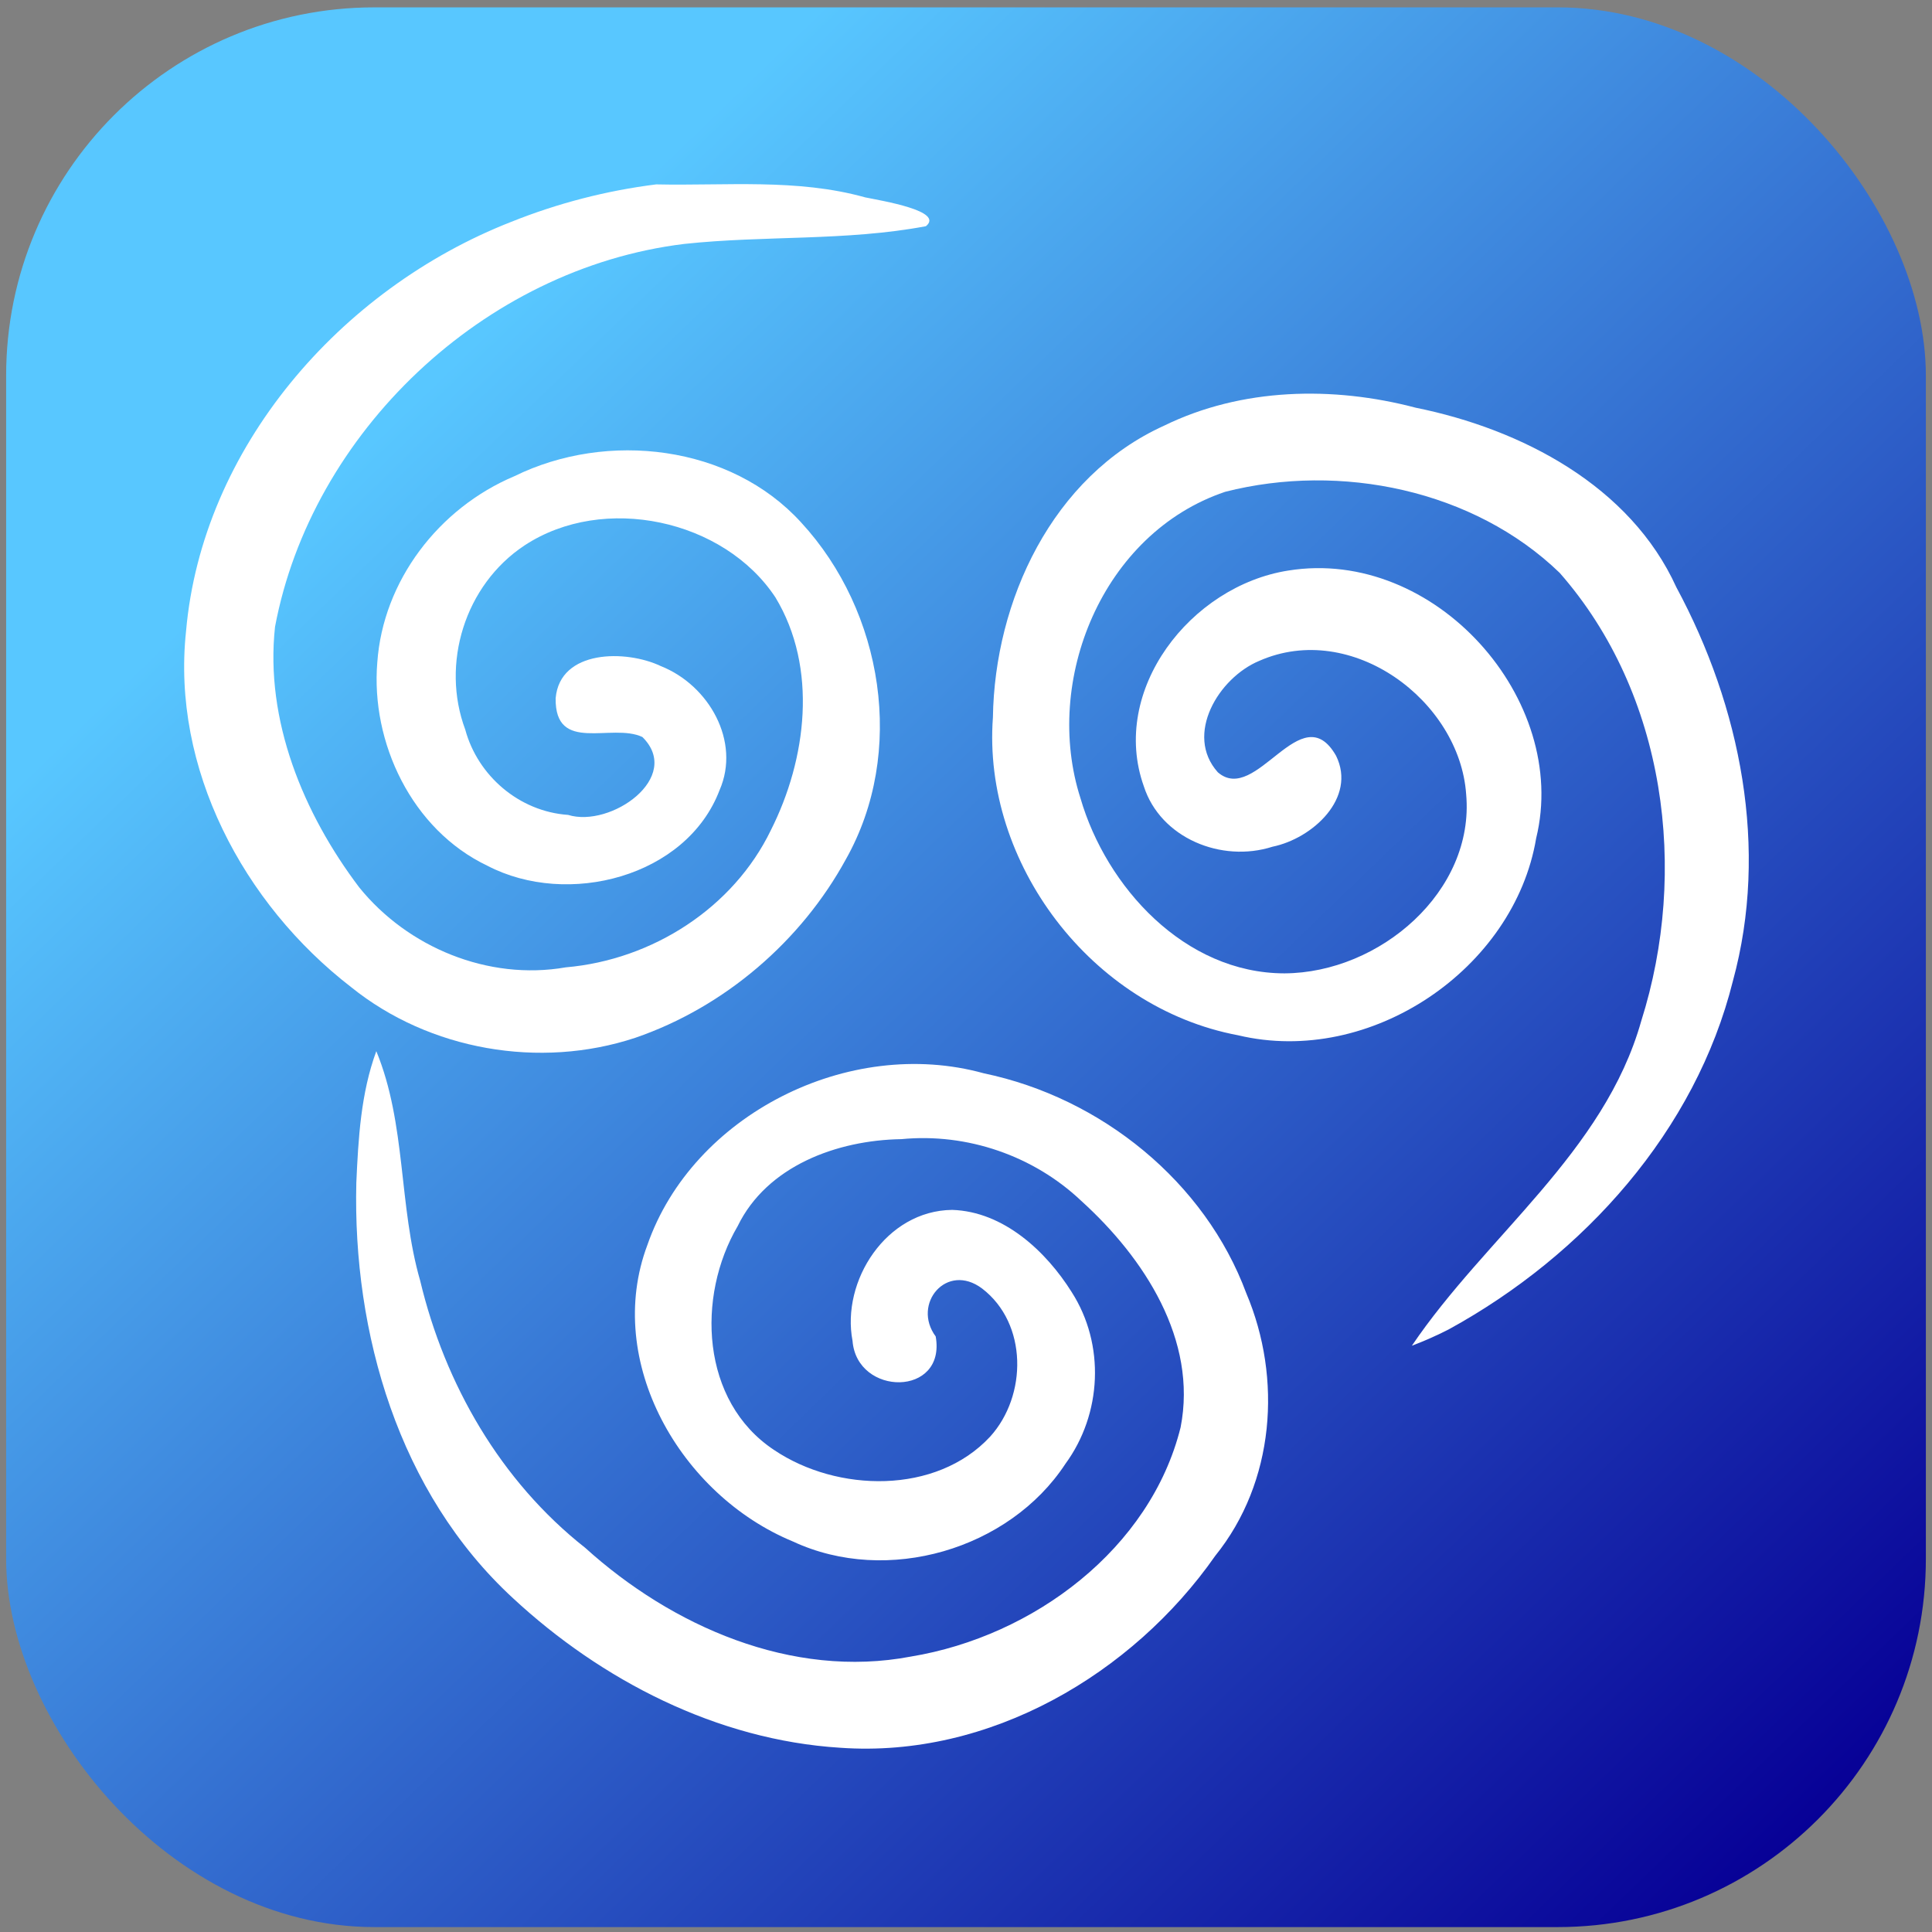 <?xml version="1.0" encoding="UTF-8" standalone="no"?>
<svg
   version="1.1"
   width="787"
   height="787"
   style="clip-rule:evenodd;fill-rule:evenodd;image-rendering:optimizeQuality;shape-rendering:geometricPrecision;text-rendering:geometricPrecision"
   id="svg5"
   xmlns:xlink="http://www.w3.org/1999/xlink"
   xmlns="http://www.w3.org/2000/svg"
   xmlns:svg="http://www.w3.org/2000/svg">
  <rect width="100%" height="100%" fill="#808080" stroke="none"/>
  <defs
     id="defs5">
    <linearGradient
       id="linearGradient8">
      <stop
         style="stop-color:#070096;stop-opacity:1;"
         offset="0"
         id="stop8" />
      <stop
         style="stop-color:#58c7ff;stop-opacity:1;"
         offset="1"
         id="stop9" />
    </linearGradient>
    <linearGradient
       xlink:href="#linearGradient8"
       id="linearGradient9"
       x1="740.563"
       y1="748.178"
       x2="170.462"
       y2="157.411"
       gradientUnits="userSpaceOnUse"
       spreadMethod="pad"
       gradientTransform="matrix(0.994,0,0,0.994,2.999,2.995)" />
  </defs>
  <g
     id="layer2"
     style="clip-rule:evenodd;fill-rule:evenodd;image-rendering:optimizeQuality;shape-rendering:geometricPrecision;text-rendering:geometricPrecision"
     transform="translate(-0.5)">
    <rect
       style="fill:url(#linearGradient9);fill-opacity:1;stroke-width:1.093;paint-order:markers fill stroke"
       id="rect7"
       width="782"
       height="782"
       x="3"
       y="3"
       rx="150"
       ry="150" />
  </g>
  <g
     id="layer1"
     transform="matrix(0.877,0,0,0.857,48.488,56.686)">
    <g
       id="g4"
       style="clip-rule:evenodd;fill-rule:evenodd;image-rendering:optimizeQuality;shape-rendering:geometricPrecision;text-rendering:geometricPrecision">
      <path
         style="display:inline;opacity:1;fill:#ffffff"
         fill="#58c7ff"
         d="m 119.5,433.5 c 13.979,34.772 10.286,73.387 20.398,109.183 11.422,48.951 37.214,95.133 76.66,126.907 40.06,37.112 95.885,62.46 151.236,51.665 57.057,-9.616 111.276,-51.325 125.282,-108.939 7.967,-41.503 -16.912,-80.584 -46.141,-107.661 -22.03,-21.386 -52.943,-32.375 -83.528,-29.342 -29.935,0.478 -62.492,12.756 -76.068,41.36 -19.159,33.402 -17.193,83.276 16.928,106.394 29.307,20.209 75.29,21.277 100.331,-6.33 17.295,-19.528 17.474,-53.785 -3.696,-70.403 -16.48,-12.701 -32.757,7.341 -21.572,22.772 4.931,28.787 -36.592,28.568 -38.637,2.081 -5.302,-28.446 15.603,-61.927 46.29,-62.245 23.892,0.785 43.632,19.703 55.5,39.062 15.597,24.902 14.089,57.913 -2.93,81.675 -26.044,40.615 -82.7,57.81 -126.541,36.88 -52.283,-22.072 -87.914,-85.621 -67.608,-140.93 21.021,-61.806 93.502,-99.395 156.241,-81.616 54.724,11.664 102.783,51.649 121.946,104.557 16.779,40.511 13.187,89.801 -14.412,124.781 -38.38,56.189 -104.825,96.321 -174.247,91.247 C 277.744,760.939 224.05,732.513 182.974,693.497 129.817,643.372 108.515,567.443 110.216,496.047 111.136,475.011 112.313,453.492 119.5,433.5 Z"
         id="path4" />
    </g>
    <g
       id="g2"
       style="clip-rule:evenodd;display:inline;fill-rule:evenodd;stroke-width:1.1;stroke-dasharray:none;paint-order:markers fill stroke;image-rendering:optimizeQuality;shape-rendering:geometricPrecision;text-rendering:geometricPrecision">
      <path
         style="opacity:1;fill:#ffffff;stroke-width:1.1;stroke-dasharray:none;paint-order:markers fill stroke"
         fill="#58c7ff"
         d="m 600.5,573.5 c 34.425,-52.095 89.372,-91.934 106.54,-154.359 22.031,-71.211 11.518,-155.423 -37.884,-212.996 -39.895,-39.449 -101.814,-52.491 -155.361,-38.53 -57.198,19.707 -84.741,89.909 -67.218,145.669 11.965,42.093 48.319,83.183 94.766,83.228 44.26,-0.234 88.411,-39.012 84.372,-85.126 -3.009,-44.418 -53.149,-82.781 -96.096,-63.413 -18.861,8.025 -34.882,35.078 -19.256,52.956 17.866,15.903 38.74,-36.861 54.928,-7.844 9.628,20.02 -10.871,39.31 -29.511,43.228 -23.726,7.781 -52.044,-4.107 -59.779,-28.709 -15.891,-45.609 21.593,-95.263 67.126,-102.558 68.056,-11.183 130.868,61.368 115.095,127.282 -10.143,61.957 -76.763,108.638 -138.43,93.617 -68.377,-13.128 -118.862,-82.153 -113.891,-151.089 0.816,-55.273 27.366,-114.502 79.519,-138.672 36.069,-18.046 78.439,-18.902 116.867,-8.534 49.412,10.231 99.724,37.298 121.045,85.315 29.912,56.817 43.069,124.256 26.285,187.149 -17.313,71.087 -69.018,130.309 -132.008,165.632 -5.553,2.901 -11.261,5.508 -17.11,7.755 z"
         id="path2" />
    </g>
    <g
       id="g1"
       style="clip-rule:evenodd;fill-rule:evenodd;image-rendering:optimizeQuality;shape-rendering:geometricPrecision;text-rendering:geometricPrecision">
      <path
         style="opacity:1;fill:#ffffff"
         fill="#58c7ff"
         d="m 249.5,21.5 c 32.393,0.725 65.459,-2.873 97.049,6.164 7.659,1.617 36.959,6.459 28.232,13.71 -36.969,7.144 -74.979,4.321 -112.31,8.431 C 169.072,61.474 89.314,139.833 72.456,231.804 c -4.718,44.349 13.11,88.673 39.101,123.837 22.476,28.48 59.867,44.448 95.955,38.013 40.312,-3.57 77.854,-28.353 95.253,-65.202 16.621,-33.706 21.927,-77.137 2.127,-110.626 -23.907,-37.092 -79.83,-49.456 -116.543,-24.723 -27.767,18.793 -38.946,56.316 -27.534,87.55 5.765,21.837 24.952,38.935 47.77,40.544 19.794,6.271 53.469,-17.858 34.502,-37.032 -14.295,-6.866 -40.648,8.087 -40.286,-18.404 1.962,-23.212 32.745,-23.168 48.875,-15.284 22.321,9.066 37.167,35.778 27.249,58.989 -15.353,41.265 -70.543,55.786 -107.791,35.915 -35.216,-17.142 -54.275,-58.732 -51.169,-96.726 2.665,-38.568 28.39,-73.246 63.708,-88.467 43.089,-21.677 100.422,-14.823 133.147,21.999 38.264,42.443 48.732,109.444 20.779,160.122 -20.708,38.805 -56.229,70.217 -97.801,84.831 -44.401,15.054 -95.686,5.858 -131.917,-24.023 C 57.539,363.378 24.354,298.902 31.121,233.951 38.526,147.029 102.513,71.186 182.228,39.284 203.75,30.462 226.427,24.452 249.5,21.5 Z"
         id="path1" />
    </g>
  </g>
</svg>
